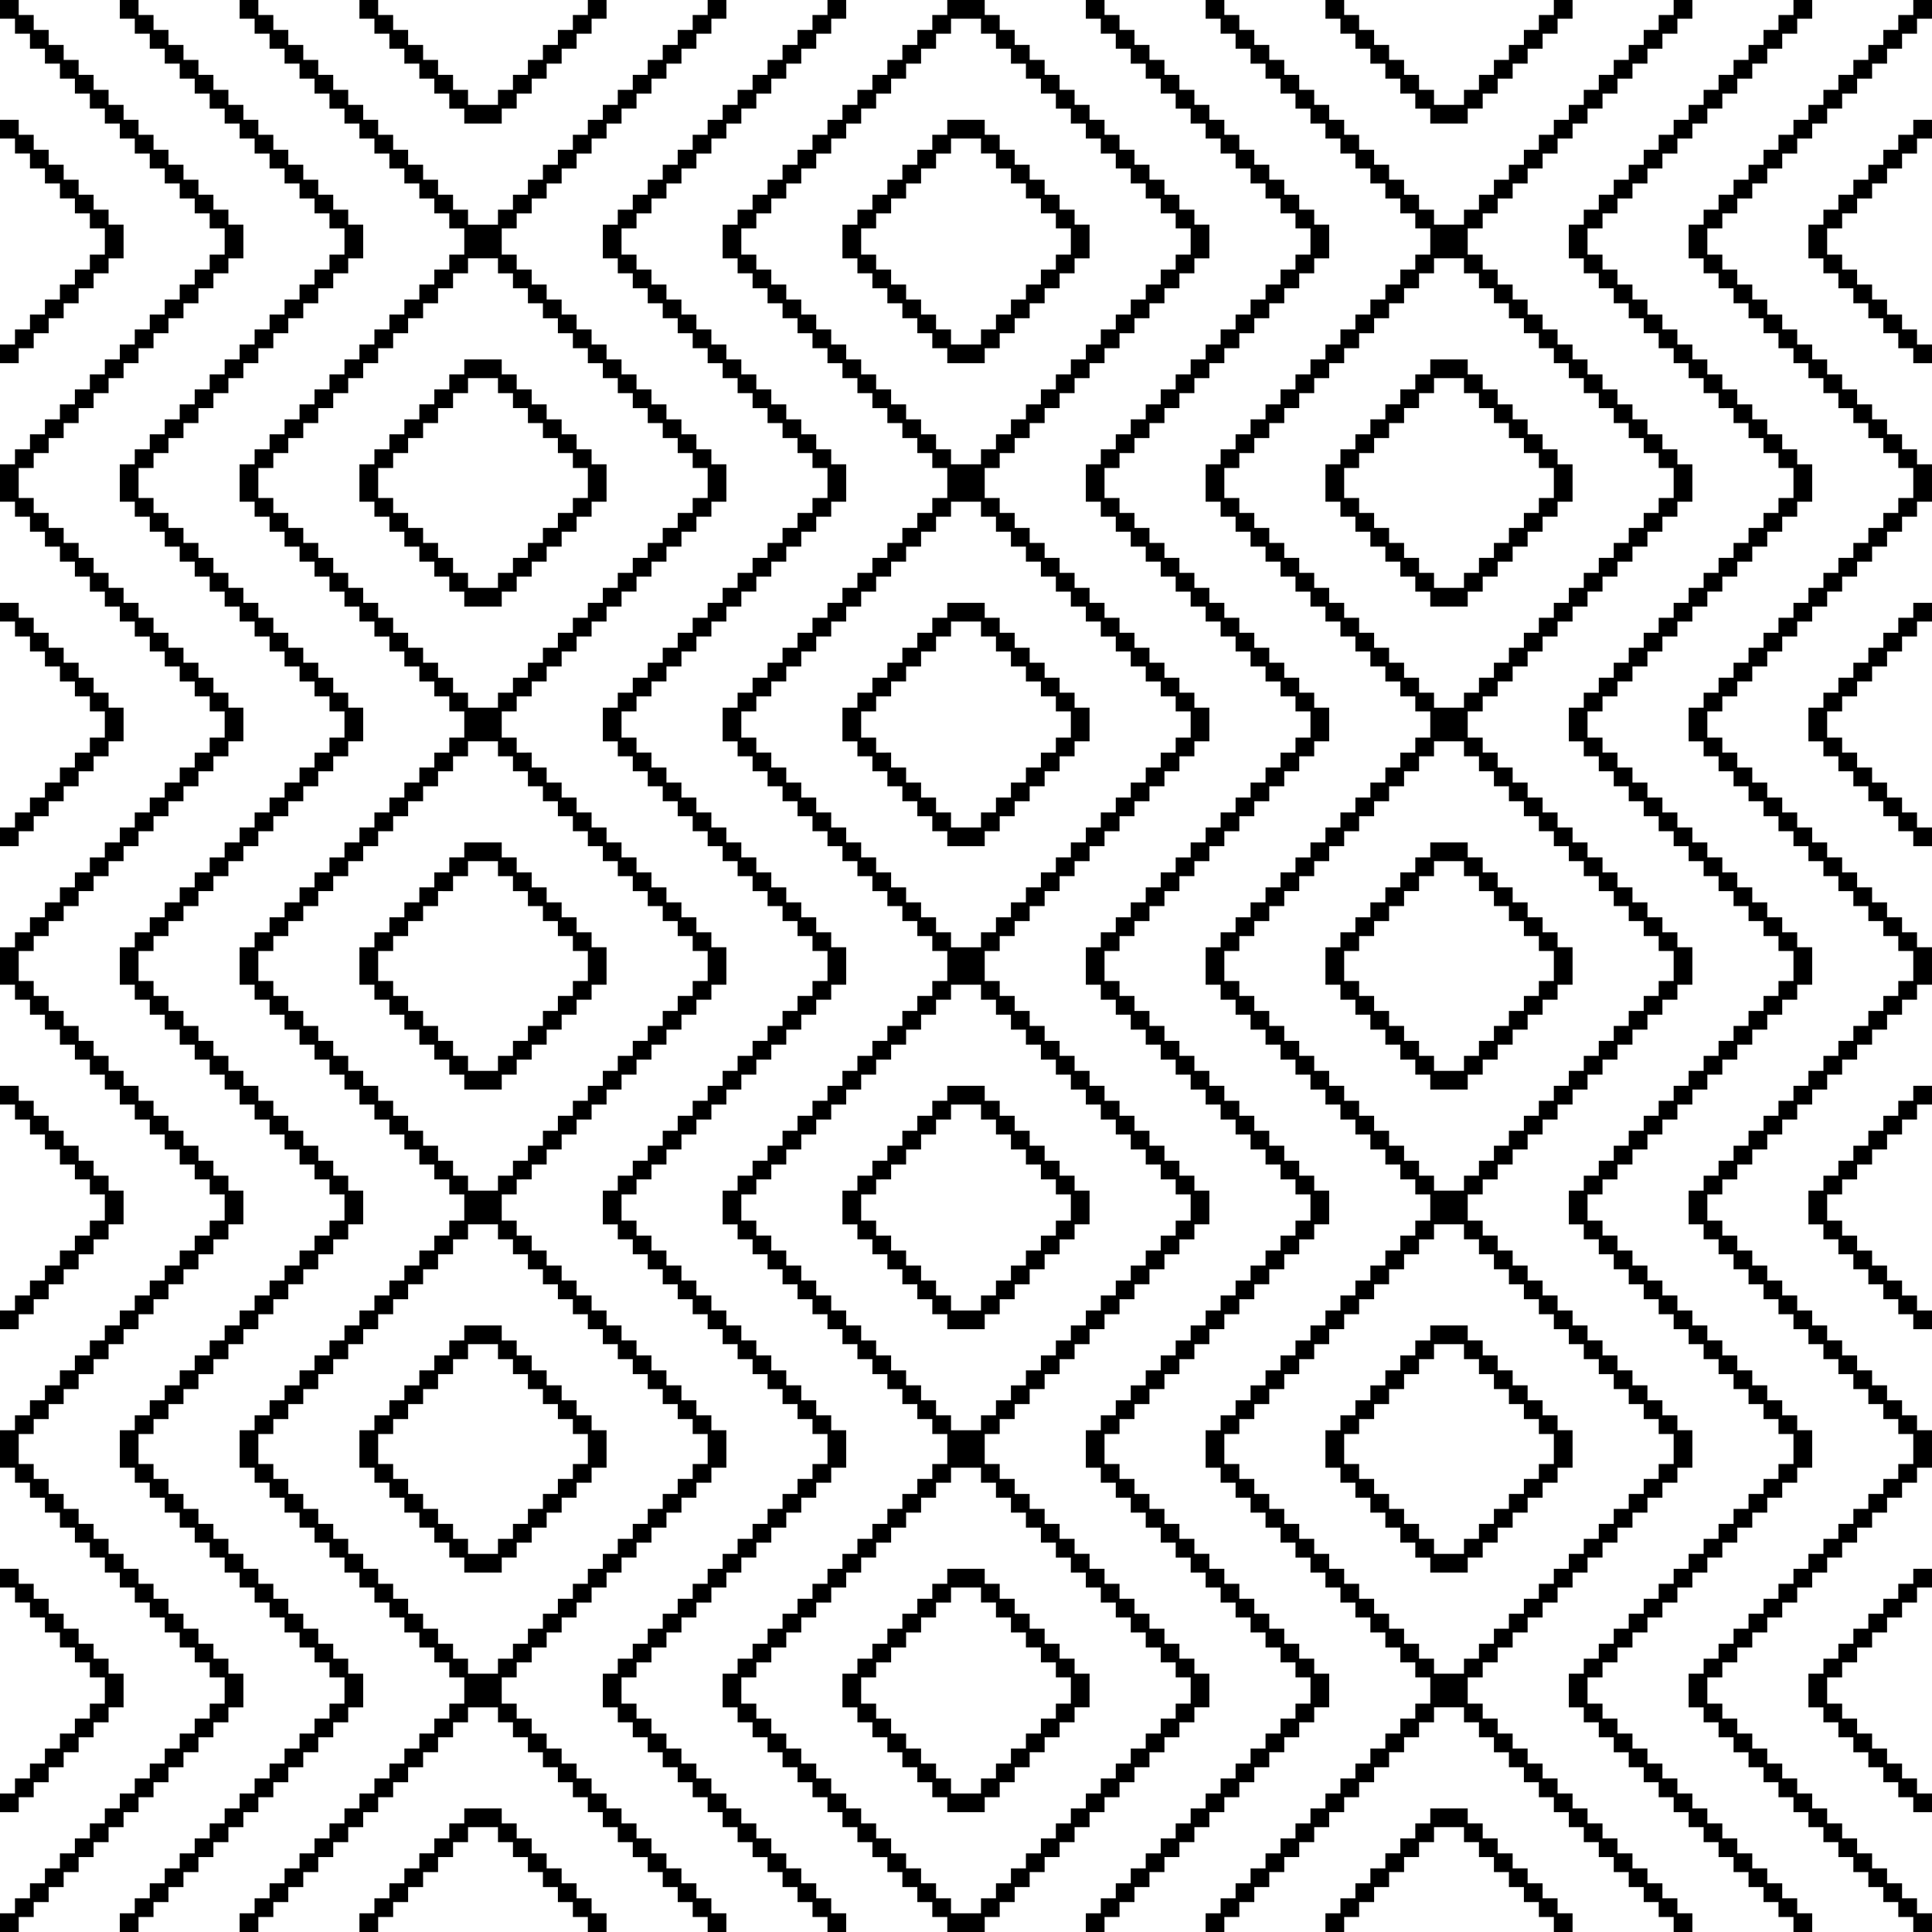 <svg xmlns="http://www.w3.org/2000/svg" viewBox="0 0 135.467 135.467" height="512" width="512"><path d="M0 0v1.313h1.05v1.05H2.101v1.05H3.15v1.05H4.201v1.05h1.05v1.05H6.3v1.05h1.05V8.664h1.05v1.05h1.05v1.05h1.05v1.05H11.552v1.05H12.6v1.05H13.652v1.05h1.05V16.015h1.05v1.838h-1.05v1.049h-1.05V19.953H12.6v1.049h-1.049V22.053H10.5v1.05h-1.05v1.05h-1.05v1.05h-1.05v1.05h-1.05v1.05H5.25v1.05H4.2V29.404H3.15v1.049H2.101V31.504H1.05v1.05H0v2.625h1.05v1.05H2.101V37.28H3.15v1.049H4.201V39.38h1.05v1.05H6.3v1.05h1.05v1.05h1.05v1.05h1.05v1.05h1.05v1.05H11.552V46.731H12.6v1.05H13.652v1.05h1.05v1.05h1.05v1.838h-1.05v1.05h-1.05v1.05H12.6v1.05h-1.049V55.92H10.5v1.05h-1.05v1.05h-1.05v1.05h-1.05v1.05h-1.05v1.05H5.25v1.05H4.2V63.271H3.15v1.049H2.101V65.371H1.05v1.05H0v2.625h1.05v1.05H2.101V71.147H3.15v1.049H4.201V73.247h1.05v1.05H6.3v1.05h1.05v1.05h1.05v1.05h1.05v1.05h1.05v1.05H11.552V80.598H12.6v1.049H13.652V82.698h1.05v1.05h1.05V85.585h-1.05V86.636h-1.05v1.05H12.6v1.05h-1.049v1.05H10.5v1.05h-1.05v1.05h-1.05v1.05h-1.05V93.987h-1.05v1.05H5.25v1.05H4.2v1.05H3.15v1.05H2.101v1.05H1.05v1.05H0v2.626h1.05v1.05H2.101v1.05H3.15v1.05H4.201v1.05h1.05v1.05H6.3v1.05h1.05V110.264h1.05v1.05h1.05v1.05h1.05v1.05H11.552v1.05H12.6v1.05H13.652v1.05h1.05V117.615h1.05v1.838h-1.05v1.049h-1.05V121.553H12.6v1.049h-1.049V123.653H10.5v1.05h-1.05v1.05h-1.05v1.05h-1.05v1.05h-1.05v1.05H5.25v1.05H4.2V131.004H3.15v1.049H2.101V133.104H1.05v1.05H0v1.313h1.313v-1.05h1.05v-1.05h1.05V132.316h1.05v-1.05h1.05v-1.05h1.05v-1.05h1.05v-1.05H8.664v-1.05h1.05v-1.05h1.05V124.965h1.05v-1.05h1.05v-1.05h1.05v-1.05h1.05v-1.05H16.015v-1.05h1.05v-2.363h-1.05v-1.05H14.964v-1.05h-1.05v-1.05h-1.05V113.15h-1.05v-1.049h-1.05V111.05h-1.05v-1.05h-1.05v-1.05H7.613v-1.05h-1.05V106.85h-1.05v-1.049h-1.05V104.75h-1.05v-1.05h-1.05v-1.05h-1.05v-2.1h1.05V99.5h1.05v-1.05h1.05V97.399h1.05V96.35h1.05V95.299h1.05v-1.05H8.664v-1.05h1.05v-1.05h1.05v-1.05h1.05v-1.05h1.05v-1.05h1.05V87.948h1.05V86.9H16.015V85.848h1.05v-2.363h-1.05v-1.05H14.964v-1.05h-1.05v-1.05h-1.05v-1.05h-1.05v-1.05h-1.05V77.184h-1.05v-1.05h-1.05v-1.05H7.613v-1.05h-1.05v-1.05h-1.05v-1.05h-1.05v-1.05h-1.05V69.833h-1.05v-1.05h-1.05v-2.1h1.05v-1.05h1.05v-1.05h1.05v-1.05h1.05v-1.05h1.05V61.432h1.05v-1.05H8.664v-1.05h1.05v-1.05h1.05v-1.05h1.05v-1.05h1.05v-1.05h1.05V54.081h1.05v-1.049H16.015V51.98h1.05V49.62h-1.05v-1.05H14.964v-1.05h-1.05V46.468h-1.05v-1.05h-1.05v-1.05h-1.05v-1.05h-1.05v-1.05h-1.05v-1.05H7.613v-1.05h-1.05V39.117h-1.05v-1.05h-1.05v-1.05h-1.05v-1.05h-1.05v-1.05h-1.05v-2.1h1.05v-1.05h1.05V30.716h1.05v-1.05h1.05v-1.05h1.05v-1.05h1.05v-1.05H8.664v-1.05h1.05v-1.05h1.05V23.365h1.05v-1.05h1.05v-1.05h1.05v-1.05h1.05v-1.05H16.015v-1.05h1.05v-2.363h-1.05v-1.05H14.964v-1.05h-1.05v-1.05h-1.05V11.55h-1.05v-1.049h-1.05V9.45h-1.05v-1.05h-1.05v-1.05H7.613v-1.05h-1.05V5.25h-1.05V4.201h-1.05V3.15h-1.05V2.1h-1.05V1.05h-1.05V0zm8.401 0v1.313h1.05v1.05h1.05v1.05H11.552v1.05H12.6v1.05H13.652v1.05h1.05v1.05h1.05V8.664h1.05v1.05H17.853v1.05h1.049v1.05H19.953v1.05h1.05v1.05h1.05v1.05h1.05V16.015h1.05v1.838h-1.05v1.049h-1.05V19.953h-1.05v1.049h-1.05V22.053H18.902v1.05h-1.049v1.05H16.802v1.05h-1.05v1.05h-1.05v1.05h-1.05v1.05H12.6V29.404h-1.049v1.049H10.5V31.504h-1.05v1.05h-1.05v2.625h1.05v1.05h1.05V37.28H11.552v1.049H12.6V39.38H13.652v1.05h1.05v1.05h1.05v1.05h1.05v1.05H17.853v1.05h1.049v1.05H19.953V46.731h1.05v1.05h1.05v1.05h1.05v1.05h1.05v1.838h-1.05v1.05h-1.05v1.05h-1.05v1.05h-1.05V55.92H18.902v1.05h-1.049v1.05H16.802v1.05h-1.05v1.05h-1.05v1.05h-1.05v1.05H12.6V63.271h-1.049v1.049H10.5V65.371h-1.05v1.05h-1.05v2.625h1.05v1.05h1.05V71.147H11.552v1.049H12.6V73.247H13.652v1.05h1.05v1.05h1.05v1.05h1.05v1.05H17.853v1.05h1.049v1.05H19.953V80.598h1.05v1.049h1.05V82.698h1.05v1.05h1.05V85.585h-1.05V86.636h-1.05v1.05h-1.05v1.05h-1.05v1.05H18.902v1.05h-1.049v1.05H16.802v1.05h-1.05V93.987h-1.05v1.05h-1.05v1.05H12.6v1.05h-1.049v1.05H10.5v1.05h-1.05v1.05h-1.05v2.626h1.05v1.05h1.05v1.05H11.552v1.05H12.6v1.05H13.652v1.05h1.05v1.05h1.05V110.264h1.05v1.05H17.853v1.05h1.049v1.05H19.953v1.05h1.05v1.05h1.05v1.05h1.05V117.615h1.05v1.838h-1.05v1.049h-1.05V121.553h-1.05v1.049h-1.05V123.653H18.902v1.05h-1.049v1.05H16.802v1.05h-1.05v1.05h-1.05v1.05h-1.05v1.05H12.6V131.004h-1.049v1.049H10.5V133.104h-1.05v1.05h-1.05v1.313h1.313v-1.05h1.05v-1.05h1.05V132.316h1.05v-1.05h1.05v-1.05h1.05v-1.05H16.015v-1.05h1.05v-1.05h1.05v-1.05h1.05V124.965h1.05v-1.05h1.05v-1.05h1.05v-1.05H23.366v-1.05h1.05v-1.05h1.05v-2.363h-1.05v-1.05h-1.05v-1.05H22.315v-1.05h-1.05V113.15h-1.05v-1.049h-1.05V111.05h-1.05v-1.05h-1.05v-1.05h-1.05v-1.05H14.964V106.85h-1.05v-1.049h-1.05V104.75h-1.05v-1.05h-1.05v-1.05h-1.05v-2.1h1.05V99.5h1.05v-1.05h1.05V97.399h1.05V96.35h1.05V95.299H16.015v-1.05h1.05v-1.05h1.05v-1.05h1.05v-1.05h1.05v-1.05h1.05v-1.05h1.05V87.948H23.366V86.9h1.05V85.848h1.05v-2.363h-1.05v-1.05h-1.05v-1.05H22.315v-1.05h-1.05v-1.05h-1.05v-1.05h-1.05V77.184h-1.05v-1.05h-1.05v-1.05h-1.05v-1.05H14.964v-1.05h-1.05v-1.05h-1.05v-1.05h-1.05V69.833h-1.05v-1.05h-1.05v-2.1h1.05v-1.05h1.05v-1.05h1.05v-1.05h1.05v-1.05h1.05V61.432H16.015v-1.05h1.05v-1.05h1.05v-1.05h1.05v-1.05h1.05v-1.05h1.05v-1.05h1.05V54.081H23.366v-1.049h1.05V51.98h1.05V49.62h-1.05v-1.05h-1.05v-1.05H22.315V46.468h-1.05v-1.05h-1.05v-1.05h-1.05v-1.05h-1.05v-1.05h-1.05v-1.05h-1.05v-1.05H14.964V39.117h-1.05v-1.05h-1.05v-1.05h-1.05v-1.05h-1.05v-1.05h-1.05v-2.1h1.05v-1.05h1.05V30.716h1.05v-1.05h1.05v-1.05h1.05v-1.05H16.015v-1.05h1.05v-1.05h1.05v-1.05h1.05V23.365h1.05v-1.05h1.05v-1.05h1.05v-1.05H23.366v-1.05h1.05v-1.05h1.05v-2.363h-1.05v-1.05h-1.05v-1.05H22.315v-1.05h-1.05V11.55h-1.05v-1.049h-1.05V9.45h-1.05v-1.05h-1.05v-1.05h-1.05v-1.05H14.964V5.25h-1.05V4.201h-1.05V3.15h-1.05V2.1h-1.05V1.05h-1.05V0zm8.401 0v1.313H17.853v1.05h1.049v1.05H19.953v1.05h1.05v1.05h1.05v1.05h1.05v1.05h1.05V8.664h1.05v1.05h1.05v1.05H27.304v1.05h1.049v1.05H29.404v1.05h1.05v1.05h1.05V16.015h1.05v1.838h-1.05v1.049h-1.05V19.953h-1.05v1.049H28.353V22.053h-1.049v1.05H26.253v1.05h-1.05v1.05h-1.05v1.05h-1.05v1.05h-1.05v1.05h-1.05V29.404h-1.05v1.049H18.902V31.504h-1.049v1.05H16.802v2.625H17.853v1.05h1.049V37.28H19.953v1.049h1.05V39.38h1.05v1.05h1.05v1.05h1.05v1.05h1.05v1.05h1.05v1.05H27.304v1.05h1.049V46.731H29.404v1.05h1.05v1.05h1.05v1.05h1.05v1.838h-1.05v1.05h-1.05v1.05h-1.05v1.05H28.353V55.92h-1.049v1.05H26.253v1.05h-1.05v1.05h-1.05v1.05h-1.05v1.05h-1.05v1.05h-1.05V63.271h-1.05v1.049H18.902V65.371h-1.049v1.05H16.802v2.625H17.853v1.05h1.049V71.147H19.953v1.049h1.05V73.247h1.05v1.05h1.05v1.05h1.05v1.05h1.05v1.05h1.05v1.05H27.304v1.05h1.049V80.598H29.404v1.049h1.05V82.698h1.05v1.05h1.05V85.585h-1.05V86.636h-1.05v1.05h-1.05v1.05H28.353v1.05h-1.049v1.05H26.253v1.05h-1.05v1.05h-1.05V93.987h-1.05v1.05h-1.05v1.05h-1.05v1.05h-1.05v1.05H18.902v1.05h-1.049v1.05H16.802v2.626H17.853v1.05h1.049v1.05H19.953v1.05h1.05v1.05h1.05v1.05h1.05v1.05h1.05V110.264h1.05v1.05h1.05v1.05H27.304v1.05h1.049v1.05H29.404v1.05h1.05v1.05h1.05V117.615h1.05v1.838h-1.05v1.049h-1.05V121.553h-1.05v1.049H28.353V123.653h-1.049v1.05H26.253v1.05h-1.05v1.05h-1.05v1.05h-1.05v1.05h-1.05v1.05h-1.05V131.004h-1.05v1.049H18.902V133.104h-1.049v1.05H16.802v1.313h1.313v-1.05h1.05v-1.05h1.05V132.316h1.05v-1.05h1.05v-1.05H23.366v-1.05h1.05v-1.05h1.05v-1.05h1.05v-1.05h1.05V124.965h1.05v-1.05h1.05v-1.05h1.05v-1.05H31.767v-1.05h1.05v-1.05h2.1v1.05h1.05v1.05h1.05v1.05h1.05v1.05H39.118v1.05h1.05V126.016h1.05v1.05h1.05v1.05h1.05v1.05h1.05v1.05h1.05v1.05h1.05v1.05H47.519V133.367h1.05v1.05h1.05v1.05h1.313v-1.313H49.88v-1.05h-1.05V132.053h-1.05v-1.049h-1.05V129.953H45.68v-1.05h-1.049v-1.05H43.58v-1.05h-1.05v-1.05h-1.05v-1.05h-1.05v-1.05h-1.05V122.602h-1.05v-1.049h-1.05V120.502H36.229v-1.05H35.18V117.615h1.049V116.564H37.28v-1.05h1.05v-1.05h1.05v-1.05h1.05v-1.05h1.05v-1.05h1.05v-1.05h1.05V109.213H44.631v-1.05h1.049v-1.05H46.731v-1.05h1.05v-1.05h1.05v-1.05h1.05v-1.05H50.932v-2.626H49.88v-1.05h-1.05v-1.05h-1.05v-1.05h-1.05v-1.05H45.68v-1.05h-1.049v-1.05H43.58V92.936h-1.05v-1.05h-1.05v-1.05h-1.05v-1.05h-1.05v-1.05h-1.05v-1.05h-1.05v-1.05H36.229V85.585H35.18v-1.838h1.049v-1.049H37.28V81.647h1.05v-1.049h1.05V79.547h1.05v-1.05h1.05v-1.05h1.05v-1.05h1.05v-1.05H44.631v-1.05h1.049v-1.05H46.731V72.196h1.05v-1.049h1.05V70.096h1.05v-1.05H50.932V66.42H49.88v-1.05h-1.05V64.32h-1.05v-1.049h-1.05V62.22H45.68v-1.05h-1.049v-1.05H43.58v-1.05h-1.05v-1.05h-1.05v-1.05h-1.05v-1.05h-1.05V54.869h-1.05v-1.05h-1.05v-1.05H36.229v-1.05H35.18V49.88h1.049v-1.05H37.28v-1.05h1.05v-1.05h1.05V45.68h1.05v-1.05h1.05v-1.05h1.05v-1.05h1.05v-1.05H44.631v-1.05h1.049v-1.05H46.731V38.329h1.05V37.28h1.05V36.229h1.05v-1.05H50.932v-2.625H49.88v-1.05h-1.05V30.453h-1.05v-1.049h-1.05V28.353H45.68v-1.05h-1.049v-1.05H43.58v-1.05h-1.05v-1.05h-1.05v-1.05h-1.05v-1.05h-1.05V21.002h-1.05v-1.049h-1.05V18.902H36.229v-1.05H35.18V16.015h1.049V14.964H37.28v-1.05h1.05v-1.05h1.05v-1.05h1.05v-1.05h1.05v-1.05h1.05v-1.05h1.05V7.613H44.631v-1.05h1.049v-1.05H46.731v-1.05h1.05v-1.05h1.05v-1.05h1.05v-1.05H50.932V0h-1.313v1.05h-1.05V2.1h-1.05v1.05H46.468V4.201h-1.05V5.25h-1.05V6.301h-1.05v1.05h-1.05v1.05h-1.05v1.05h-1.05V10.502h-1.05v1.049H38.067V12.602h-1.05v1.05h-1.05v1.05h-1.05v1.05h-2.1v-1.05h-1.05v-1.05H30.716v-1.05h-1.05V11.55h-1.05v-1.049h-1.05V9.45h-1.05v-1.05h-1.05v-1.05h-1.05v-1.05H23.365V5.25h-1.05V4.201h-1.05V3.15h-1.05V2.1h-1.05V1.05h-1.05V0zm8.401 0v1.313h1.05v1.05H27.304v1.05h1.049v1.05H29.404v1.05h1.05v1.05h1.05v1.05h1.05V8.664h2.626V7.613h1.049v-1.05H37.28v-1.05h1.05v-1.05h1.05v-1.05h1.05v-1.05h1.05v-1.05h1.05V0h-1.312v1.05h-1.05V2.1h-1.05v1.05H38.067V4.201h-1.05V5.25h-1.05V6.301h-1.05v1.05h-2.1v-1.05h-1.05V5.25H30.716V4.201h-1.05V3.15h-1.05V2.1h-1.05V1.05h-1.05V0zM58.02 0v1.05h-1.05V2.1h-1.05v1.05h-1.05V4.201H53.819V5.25h-1.05V6.301h-1.05v1.05h-1.05v1.05h-1.05v1.05h-1.05V10.502h-1.05v1.049H46.468V12.602h-1.05v1.05h-1.05v1.05h-1.05v1.05h-1.05v2.363h1.05v1.05h1.05v1.05h1.05v1.05h1.05v1.05H47.519v1.05h1.05V24.416h1.05v1.05h1.05v1.05h1.05v1.05h1.05v1.05h1.05v1.05H54.87v1.05h1.05V31.767h1.05v1.05h1.05v2.1h-1.05v1.05h-1.05v1.05h-1.05v1.05H53.819v1.05h-1.05V40.168h-1.05v1.05h-1.05v1.05h-1.05v1.05h-1.05v1.05h-1.05v1.05H46.468v1.05h-1.05V47.52h-1.05v1.05h-1.05v1.05h-1.05v2.362h1.05V53.032h1.05v1.049h1.05V55.132h1.05v1.05H47.519v1.05h1.05v1.05h1.05v1.05h1.05v1.05h1.05v1.05h1.05V62.483h1.05v1.05H54.87v1.05h1.05v1.05h1.05v1.05h1.05v2.1h-1.05v1.05h-1.05V70.884h-1.05v1.05H53.819v1.05h-1.05v1.05h-1.05v1.05h-1.05v1.05h-1.05v1.05h-1.05V78.235h-1.05v1.05H46.468v1.05h-1.05v1.05h-1.05v1.05h-1.05v1.05h-1.05v2.363h1.05V86.899h1.05v1.049h1.05V89h1.05v1.05H47.519v1.05h1.05v1.05h1.05v1.05h1.05v1.05h1.05v1.05h1.05V96.35h1.05v1.049H54.87V98.45h1.05v1.05h1.05v1.05h1.05v2.1h-1.05v1.05h-1.05v1.05h-1.05V105.801H53.819v1.049h-1.05V107.901h-1.05v1.05h-1.05v1.05h-1.05v1.05h-1.05V112.102h-1.05v1.049H46.468V114.202h-1.05v1.05h-1.05v1.05h-1.05v1.05h-1.05v2.363h1.05v1.05h1.05v1.05h1.05v1.05h1.05v1.05H47.519v1.05h1.05V126.016h1.05v1.05h1.05v1.05h1.05v1.05h1.05v1.05h1.05v1.05H54.87v1.05h1.05V133.367h1.05v1.05h1.05v1.05h1.312v-1.313h-1.05v-1.05h-1.05V132.053h-1.05v-1.049h-1.05V129.953h-1.05v-1.05h-1.05v-1.05H51.98v-1.05h-1.049v-1.05H49.88v-1.05h-1.05v-1.05h-1.05V122.602h-1.05v-1.049H45.68V120.502h-1.049v-1.05H43.58V117.615H44.631V116.564h1.049v-1.05H46.731v-1.05h1.05v-1.05h1.05v-1.05h1.05v-1.05H50.932v-1.05h1.049V109.213H53.032v-1.05h1.05v-1.05h1.05v-1.05h1.05v-1.05h1.05v-1.05h1.05v-1.05h1.05v-2.626h-1.05v-1.05h-1.05v-1.05h-1.05v-1.05h-1.05v-1.05h-1.05v-1.05h-1.05v-1.05H51.98V92.936h-1.049v-1.05H49.88v-1.05h-1.05v-1.05h-1.05v-1.05h-1.05v-1.05H45.68v-1.05h-1.049V85.585H43.58v-1.838H44.631v-1.049h1.049V81.647H46.731v-1.049h1.05V79.547h1.05v-1.05h1.05v-1.05H50.932v-1.05h1.049v-1.05H53.032v-1.05h1.05v-1.05h1.05V72.196h1.05v-1.049h1.05V70.096h1.05v-1.05h1.05V66.42h-1.05v-1.05h-1.05V64.32h-1.05v-1.049h-1.05V62.22h-1.05v-1.05h-1.05v-1.05H51.98v-1.05h-1.049v-1.05H49.88v-1.05h-1.05v-1.05h-1.05V54.869h-1.05v-1.05H45.68v-1.05h-1.049v-1.05H43.58V49.88H44.631v-1.05h1.049v-1.05H46.731v-1.05h1.05V45.68h1.05v-1.05h1.05v-1.05H50.932v-1.05h1.049v-1.05H53.032v-1.05h1.05v-1.05h1.05V38.329h1.05V37.28h1.05V36.229h1.05v-1.05h1.05v-2.625h-1.05v-1.05h-1.05V30.453h-1.05v-1.049h-1.05V28.353h-1.05v-1.05h-1.05v-1.05H51.98v-1.05h-1.049v-1.05H49.88v-1.05h-1.05v-1.05h-1.05V21.002h-1.05v-1.049H45.68V18.902h-1.049v-1.05H43.58V16.015H44.631V14.964h1.049v-1.05H46.731v-1.05h1.05v-1.05h1.05v-1.05h1.05v-1.05H50.932v-1.05h1.049V7.613H53.032v-1.05h1.05v-1.05h1.05v-1.05h1.05v-1.05h1.05v-1.05h1.05v-1.05h1.05V0zm8.4 0v1.05h-1.049V2.1h-1.05v1.05h-1.05V4.201H62.22V5.25h-1.05V6.301h-1.05v1.05h-1.05v1.05h-1.05v1.05h-1.05V10.502h-1.05v1.049h-1.05V12.602H53.819v1.05h-1.05v1.05h-1.05v1.05h-1.05v2.363h1.05v1.05h1.05v1.05h1.05v1.05H54.87v1.05h1.05v1.05h1.05V24.416h1.05v1.05h1.05v1.05h1.05v1.05h1.05v1.05h1.05v1.05H63.271v1.05h1.05V31.767h1.05v1.05h1.05v2.1h-1.05v1.05h-1.05v1.05h-1.05v1.05H62.22v1.05h-1.05V40.168h-1.05v1.05h-1.05v1.05h-1.05v1.05h-1.05v1.05h-1.05v1.05h-1.05v1.05H53.819V47.52h-1.05v1.05h-1.05v1.05h-1.05v2.362h1.05V53.032h1.05v1.049h1.05V55.132H54.87v1.05h1.05v1.05h1.05v1.05h1.05v1.05h1.05v1.05h1.05v1.05h1.05V62.483h1.05v1.05H63.271v1.05h1.05v1.05h1.05v1.05h1.05v2.1h-1.05v1.05h-1.05V70.884h-1.05v1.05H62.22v1.05h-1.05v1.05h-1.05v1.05h-1.05v1.05h-1.05v1.05h-1.05V78.235h-1.05v1.05h-1.05v1.05H53.819v1.05h-1.05v1.05h-1.05v1.05h-1.05v2.363h1.05V86.899h1.05v1.049h1.05V89H54.87v1.05h1.05v1.05h1.05v1.05h1.05v1.05h1.05v1.05h1.05v1.05h1.05V96.35h1.05v1.049H63.271V98.45h1.05v1.05h1.05v1.05h1.05v2.1h-1.05v1.05h-1.05v1.05h-1.05V105.801H62.22v1.049h-1.05V107.901h-1.05v1.05h-1.05v1.05h-1.05v1.05h-1.05V112.102h-1.05v1.049h-1.05V114.202H53.819v1.05h-1.05v1.05h-1.05v1.05h-1.05v2.363h1.05v1.05h1.05v1.05h1.05v1.05H54.87v1.05h1.05v1.05h1.05V126.016h1.05v1.05h1.05v1.05h1.05v1.05h1.05v1.05h1.05v1.05H63.271v1.05h1.05V133.367h1.05v1.05h1.05v1.05h2.625v-1.05h1.05v-1.05H71.147V132.316h1.05v-1.05h1.05v-1.05h1.05v-1.05h1.05v-1.05h1.05v-1.05h1.05v-1.05H78.498V124.965h1.049v-1.05H80.598v-1.05h1.05v-1.05h1.05v-1.05h1.05v-1.05h1.05v-2.363h-1.05v-1.05h-1.05v-1.05h-1.05v-1.05h-1.05V113.15H79.547v-1.049h-1.049V111.05H77.447v-1.05h-1.05v-1.05h-1.05v-1.05h-1.05V106.85h-1.05v-1.049h-1.05V104.75h-1.05v-1.05H70.096v-1.05h-1.05v-2.1h1.05V99.5H71.147v-1.05h1.05V97.399h1.05V96.35h1.05V95.299h1.05v-1.05h1.05v-1.05h1.05v-1.05H78.498v-1.05h1.049v-1.05H80.598v-1.05h1.05V87.948h1.05V86.9h1.05V85.848h1.05v-2.363h-1.05v-1.05h-1.05v-1.05h-1.05v-1.05h-1.05v-1.05H79.547v-1.05h-1.049V77.184H77.447v-1.05h-1.05v-1.05h-1.05v-1.05h-1.05v-1.05h-1.05v-1.05h-1.05v-1.05h-1.05V69.833H70.096v-1.05h-1.05v-2.1h1.05v-1.05H71.147v-1.05h1.05v-1.05h1.05v-1.05h1.05V61.432h1.05v-1.05h1.05v-1.05h1.05v-1.05H78.498v-1.05h1.049v-1.05H80.598v-1.05h1.05V54.081h1.05v-1.049h1.05V51.98h1.05V49.62h-1.05v-1.05h-1.05v-1.05h-1.05V46.468h-1.05v-1.05H79.547v-1.05h-1.049v-1.05H77.447v-1.05h-1.05v-1.05h-1.05v-1.05h-1.05V39.117h-1.05v-1.05h-1.05v-1.05h-1.05v-1.05H70.096v-1.05h-1.05v-2.1h1.05v-1.05H71.147V30.716h1.05v-1.05h1.05v-1.05h1.05v-1.05h1.05v-1.05h1.05v-1.05h1.05v-1.05H78.498V23.365h1.049v-1.05H80.598v-1.05h1.05v-1.05h1.05v-1.05h1.05v-1.05h1.05v-2.363h-1.05v-1.05h-1.05v-1.05h-1.05v-1.05h-1.05V11.55H79.547v-1.049h-1.049V9.45H77.447v-1.05h-1.05v-1.05h-1.05v-1.05h-1.05V5.25h-1.05V4.201h-1.05V3.15h-1.05V2.1H70.096V1.05h-1.05V0h-1.313zm9.715 0v1.313h1.049v1.05H78.235v1.05h1.05v1.05h1.05v1.05h1.05v1.05h1.05v1.05h1.05V8.664h1.05v1.05H85.586v1.05h1.05v1.05h1.05v1.05h1.05v1.05h1.05v1.05h1.05V16.015h1.05v1.838h-1.05v1.049h-1.05V19.953h-1.05v1.049h-1.05V22.053h-1.05v1.05h-1.05v1.05H84.535v1.05h-1.05v1.05h-1.05v1.05h-1.05v1.05h-1.05V29.404h-1.05v1.049h-1.05V31.504H77.184v1.05h-1.049v2.625h1.049v1.05H78.235V37.28h1.05v1.049h1.05V39.38h1.05v1.05h1.05v1.05h1.05v1.05h1.05v1.05H85.586v1.05h1.05v1.05h1.05V46.731h1.05v1.05h1.05v1.05h1.05v1.05h1.05v1.838h-1.05v1.05h-1.05v1.05h-1.05v1.05h-1.05V55.92h-1.05v1.05h-1.05v1.05H84.535v1.05h-1.05v1.05h-1.05v1.05h-1.05v1.05h-1.05V63.271h-1.05v1.049h-1.05V65.371H77.184v1.05h-1.049v2.625h1.049v1.05H78.235V71.147h1.05v1.049h1.05V73.247h1.05v1.05h1.05v1.05h1.05v1.05h1.05v1.05H85.586v1.05h1.05v1.05h1.05V80.598h1.05v1.049h1.05V82.698h1.05v1.05h1.05V85.585h-1.05V86.636h-1.05v1.05h-1.05v1.05h-1.05v1.05h-1.05v1.05h-1.05v1.05H84.535v1.05h-1.05V93.987h-1.05v1.05h-1.05v1.05h-1.05v1.05h-1.05v1.05h-1.05v1.05H77.184v1.05h-1.049v2.626h1.049v1.05H78.235v1.05h1.05v1.05h1.05v1.05h1.05v1.05h1.05v1.05h1.05V110.264h1.05v1.05H85.586v1.05h1.05v1.05h1.05v1.05h1.05v1.05h1.05v1.05h1.05V117.615h1.05v1.838h-1.05v1.049h-1.05V121.553h-1.05v1.049h-1.05V123.653h-1.05v1.05h-1.05v1.05H84.535v1.05h-1.05v1.05h-1.05v1.05h-1.05v1.05h-1.05V131.004h-1.05v1.049h-1.05V133.104H77.184v1.05h-1.049v1.313h1.312v-1.05H78.498v-1.05h1.049V132.316H80.598v-1.05h1.05v-1.05h1.05v-1.05h1.05v-1.05h1.05v-1.05h1.05v-1.05H86.899V124.965h1.05v-1.05h1.05v-1.05h1.05v-1.05h1.05v-1.05h1.05v-1.05h1.05v-2.363h-1.05v-1.05h-1.05v-1.05h-1.05v-1.05h-1.05V113.15h-1.05v-1.049h-1.05V111.05H85.848v-1.05h-1.05v-1.05h-1.05v-1.05h-1.05V106.85h-1.05v-1.049h-1.05V104.75H79.547v-1.05h-1.049v-1.05H77.447v-2.1H78.498V99.5h1.049v-1.05H80.598V97.399h1.05V96.35h1.05V95.299h1.05v-1.05h1.05v-1.05h1.05v-1.05H86.899v-1.05h1.05v-1.05h1.05v-1.05h1.05V87.948h1.05V86.9h1.05V85.848h1.05v-2.363h-1.05v-1.05h-1.05v-1.05h-1.05v-1.05h-1.05v-1.05h-1.05v-1.05h-1.05V77.184H85.848v-1.05h-1.05v-1.05h-1.05v-1.05h-1.05v-1.05h-1.05v-1.05h-1.05v-1.05H79.547V69.833h-1.049v-1.05H77.447v-2.1H78.498v-1.05h1.049v-1.05H80.598v-1.05h1.05v-1.05h1.05V61.432h1.05v-1.05h1.05v-1.05h1.05v-1.05H86.899v-1.05h1.05v-1.05h1.05v-1.05h1.05V54.081h1.05v-1.049h1.05V51.98h1.05V49.62h-1.05v-1.05h-1.05v-1.05h-1.05V46.468h-1.05v-1.05h-1.05v-1.05h-1.05v-1.05H85.848v-1.05h-1.05v-1.05h-1.05v-1.05h-1.05V39.117h-1.05v-1.05h-1.05v-1.05H79.547v-1.05h-1.049v-1.05H77.447v-2.1H78.498v-1.05h1.049V30.716H80.598v-1.05h1.05v-1.05h1.05v-1.05h1.05v-1.05h1.05v-1.05h1.05v-1.05H86.899V23.365h1.05v-1.05h1.05v-1.05h1.05v-1.05h1.05v-1.05h1.05v-1.05h1.05v-2.363h-1.05v-1.05h-1.05v-1.05h-1.05v-1.05h-1.05V11.55h-1.05v-1.049h-1.05V9.45H85.848v-1.05h-1.05v-1.05h-1.05v-1.05h-1.05V5.25h-1.05V4.201h-1.05V3.15H79.547V2.1h-1.049V1.05H77.447V0zm8.4 0v1.313H85.586v1.05h1.05v1.05h1.05v1.05h1.05v1.05h1.05v1.05h1.05v1.05h1.05V8.664h1.05v1.05H93.987v1.05h1.05v1.05h1.05v1.05h1.05v1.05h1.05v1.05h1.05V16.015h1.05v1.838h-1.05v1.049h-1.05V19.953h-1.05v1.049h-1.05V22.053h-1.05v1.05h-1.05v1.05H92.936v1.05h-1.05v1.05h-1.05v1.05h-1.05v1.05h-1.05V29.404h-1.05v1.049h-1.05V31.504h-1.05v1.05H84.535v2.625H85.586v1.05h1.05V37.28h1.05v1.049h1.05V39.38h1.05v1.05h1.05v1.05h1.05v1.05h1.05v1.05H93.987v1.05h1.05v1.05h1.05V46.731h1.05v1.05h1.05v1.05h1.05v1.05h1.05v1.838h-1.05v1.05h-1.05v1.05h-1.05v1.05h-1.05V55.92h-1.05v1.05h-1.05v1.05H92.936v1.05h-1.05v1.05h-1.05v1.05h-1.05v1.05h-1.05V63.271h-1.05v1.049h-1.05V65.371h-1.05v1.05H84.535v2.625H85.586v1.05h1.05V71.147h1.05v1.049h1.05V73.247h1.05v1.05h1.05v1.05h1.05v1.05h1.05v1.05H93.987v1.05h1.05v1.05h1.05V80.598h1.05v1.049h1.05V82.698h1.05v1.05h1.05V85.585h-1.05V86.636h-1.05v1.05h-1.05v1.05h-1.05v1.05h-1.05v1.05h-1.05v1.05H92.936v1.05h-1.05V93.987h-1.05v1.05h-1.05v1.05h-1.05v1.05h-1.05v1.05h-1.05v1.05h-1.05v1.05H84.535v2.626H85.586v1.05h1.05v1.05h1.05v1.05h1.05v1.05h1.05v1.05h1.05v1.05h1.05V110.264h1.05v1.05H93.987v1.05h1.05v1.05h1.05v1.05h1.05v1.05h1.05v1.05h1.05V117.615h1.05v1.838h-1.05v1.049h-1.05V121.553h-1.05v1.049h-1.05V123.653h-1.05v1.05h-1.05v1.05H92.936v1.05h-1.05v1.05h-1.05v1.05h-1.05v1.05h-1.05V131.004h-1.05v1.049h-1.05V133.104h-1.05v1.05H84.535v1.313h1.313v-1.05H86.899v-1.05h1.05V132.316h1.05v-1.05h1.05v-1.05h1.05v-1.05h1.05v-1.05h1.05v-1.05H94.25v-1.05h1.049V124.965H96.35v-1.05h1.05v-1.05h1.05v-1.05h1.05v-1.05h1.05v-1.05h2.1v1.05H103.701v1.05h1.049v1.05H105.801v1.05h1.05v1.05h1.05V126.016h1.05v1.05H110.002v1.05h1.049v1.05H112.102v1.05h1.05v1.05h1.05v1.05h1.05V133.367h1.05v1.05h1.05v1.05h1.313v-1.313h-1.05v-1.05H116.564V132.053h-1.05v-1.049h-1.05V129.953h-1.05v-1.05h-1.05v-1.05h-1.05v-1.05h-1.05v-1.05H109.213v-1.05h-1.05v-1.05h-1.05V122.602h-1.05v-1.049h-1.05V120.502h-1.05v-1.05h-1.05V117.615h1.05V116.564h1.05v-1.05h1.05v-1.05h1.05v-1.05h1.05v-1.05h1.05v-1.05H110.264v-1.05h1.05V109.213h1.05v-1.05h1.05v-1.05h1.05v-1.05h1.05v-1.05h1.05v-1.05H117.615v-1.05h1.05v-2.626h-1.05v-1.05H116.564v-1.05h-1.05v-1.05h-1.05v-1.05h-1.05v-1.05h-1.05v-1.05h-1.05V92.936h-1.05v-1.05H109.213v-1.05h-1.05v-1.05h-1.05v-1.05h-1.05v-1.05h-1.05v-1.05h-1.05V85.585h-1.05v-1.838h1.05v-1.049h1.05V81.647h1.05v-1.049h1.05V79.547h1.05v-1.05h1.05v-1.05H110.264v-1.05h1.05v-1.05h1.05v-1.05h1.05v-1.05h1.05V72.196h1.05v-1.049h1.05V70.096H117.615v-1.05h1.05V66.42h-1.05v-1.05H116.564V64.32h-1.05v-1.049h-1.05V62.22h-1.05v-1.05h-1.05v-1.05h-1.05v-1.05h-1.05v-1.05H109.213v-1.05h-1.05v-1.05h-1.05V54.869h-1.05v-1.05h-1.05v-1.05h-1.05v-1.05h-1.05V49.88h1.05v-1.05h1.05v-1.05h1.05v-1.05h1.05V45.68h1.05v-1.05h1.05v-1.05H110.264v-1.05h1.05v-1.05h1.05v-1.05h1.05v-1.05h1.05V38.329h1.05V37.28h1.05V36.229H117.615v-1.05h1.05v-2.625h-1.05v-1.05H116.564V30.453h-1.05v-1.049h-1.05V28.353h-1.05v-1.05h-1.05v-1.05h-1.05v-1.05h-1.05v-1.05H109.213v-1.05h-1.05v-1.05h-1.05V21.002h-1.05v-1.049h-1.05V18.902h-1.05v-1.05h-1.05V16.015h1.05V14.964h1.05v-1.05h1.05v-1.05h1.05v-1.05h1.05v-1.05h1.05v-1.05H110.264v-1.05h1.05V7.613h1.05v-1.05h1.05v-1.05h1.05v-1.05h1.05v-1.05h1.05v-1.05H117.615v-1.05h1.05V0h-1.313v1.05h-1.05V2.1h-1.05v1.05h-1.05V4.201h-1.05V5.25h-1.05V6.301H111.05v1.05h-1.049v1.05H108.95v1.05h-1.05V10.502h-1.05v1.049h-1.05V12.602H104.75v1.05h-1.049v1.05H102.65v1.05h-2.1v-1.05H99.5v-1.05h-1.05v-1.05H97.4V11.55h-1.05v-1.049H95.299V9.45H94.25v-1.05H93.199v-1.05h-1.05v-1.05h-1.05V5.25h-1.05V4.201h-1.05V3.15h-1.05V2.1h-1.05V1.05H85.848V0zm8.401 0v1.313H93.987v1.05h1.05v1.05h1.05v1.05h1.05v1.05h1.05v1.05h1.05v1.05h1.05V8.664h2.626V7.613h1.05v-1.05h1.05v-1.05h1.05v-1.05h1.05v-1.05h1.05v-1.05h1.05v-1.05H110.264V0h-1.313v1.05h-1.05V2.1h-1.05v1.05h-1.05V4.201H104.75V5.25h-1.049V6.301H102.65v1.05h-2.1v-1.05H99.5V5.25h-1.05V4.201H97.4V3.15h-1.05V2.1H95.299V1.05H94.25V0zm32.817 0v1.05h-1.05V2.1h-1.05v1.05h-1.05V4.201h-1.05V5.25H120.502V6.301h-1.049v1.05H118.402v1.05h-1.05v1.05h-1.05V10.502h-1.05v1.049h-1.05V12.602h-1.05v1.05h-1.05v1.05H111.05v1.05h-1.049v2.363h1.049v1.05H112.102v1.05h1.05v1.05h1.05v1.05h1.05v1.05h1.05V24.416h1.05v1.05h1.05v1.05H119.453v1.05h1.049v1.05H121.553v1.05h1.05v1.05h1.05V31.767h1.05v1.05h1.05v2.1h-1.05v1.05h-1.05v1.05h-1.05v1.05h-1.05v1.05H120.502V40.168h-1.049v1.05H118.402v1.05h-1.05v1.05h-1.05v1.05h-1.05v1.05h-1.05v1.05h-1.05V47.52h-1.05v1.05H111.05v1.05h-1.049v2.362h1.049V53.032H112.102v1.049h1.05V55.132h1.05v1.05h1.05v1.05h1.05v1.05h1.05v1.05h1.05v1.05H119.453v1.05h1.049V62.483H121.553v1.05h1.05v1.05h1.05v1.05h1.05v1.05h1.05v2.1h-1.05v1.05h-1.05V70.884h-1.05v1.05h-1.05v1.05H120.502v1.05h-1.049v1.05H118.402v1.05h-1.05v1.05h-1.05V78.235h-1.05v1.05h-1.05v1.05h-1.05v1.05h-1.05v1.05H111.05v1.05h-1.049v2.363h1.049V86.899H112.102v1.049h1.05V89h1.05v1.05h1.05v1.05h1.05v1.05h1.05v1.05h1.05v1.05H119.453v1.05h1.049V96.35H121.553v1.049h1.05V98.45h1.05v1.05h1.05v1.05h1.05v2.1h-1.05v1.05h-1.05v1.05h-1.05V105.801h-1.05v1.049H120.502V107.901h-1.049v1.05H118.402v1.05h-1.05v1.05h-1.05V112.102h-1.05v1.049h-1.05V114.202h-1.05v1.05h-1.05v1.05H111.05v1.05h-1.049v2.363h1.049v1.05H112.102v1.05h1.05v1.05h1.05v1.05h1.05v1.05h1.05V126.016h1.05v1.05h1.05v1.05H119.453v1.05h1.049v1.05H121.553v1.05h1.05v1.05h1.05V133.367h1.05v1.05h1.05v1.05h1.313v-1.313h-1.05v-1.05H124.965V132.053h-1.05v-1.049h-1.05V129.953h-1.05v-1.05h-1.05v-1.05h-1.05v-1.05h-1.05v-1.05h-1.05v-1.05H116.564v-1.05h-1.05V122.602h-1.05v-1.049h-1.05V120.502h-1.05v-1.05h-1.05V117.615h1.05V116.564h1.05v-1.05h1.05v-1.05h1.05v-1.05h1.05v-1.05H117.615v-1.05h1.05v-1.05h1.05V109.213h1.05v-1.05h1.05v-1.05h1.05v-1.05h1.05v-1.05h1.05v-1.05H126.016v-1.05h1.05v-2.626h-1.05v-1.05H124.965v-1.05h-1.05v-1.05h-1.05v-1.05h-1.05v-1.05h-1.05v-1.05h-1.05V92.936h-1.05v-1.05h-1.05v-1.05H116.564v-1.05h-1.05v-1.05h-1.05v-1.05h-1.05v-1.05h-1.05V85.585h-1.05v-1.838h1.05v-1.049h1.05V81.647h1.05v-1.049h1.05V79.547h1.05v-1.05H117.615v-1.05h1.05v-1.05h1.05v-1.05h1.05v-1.05h1.05v-1.05h1.05V72.196h1.05v-1.049h1.05V70.096H126.016v-1.05h1.05V66.42h-1.05v-1.05H124.965V64.32h-1.05v-1.049h-1.05V62.22h-1.05v-1.05h-1.05v-1.05h-1.05v-1.05h-1.05v-1.05h-1.05v-1.05H116.564v-1.05h-1.05V54.869h-1.05v-1.05h-1.05v-1.05h-1.05v-1.05h-1.05V49.88h1.05v-1.05h1.05v-1.05h1.05v-1.05h1.05V45.68h1.05v-1.05H117.615v-1.05h1.05v-1.05h1.05v-1.05h1.05v-1.05h1.05v-1.05h1.05V38.329h1.05V37.28h1.05V36.229H126.016v-1.05h1.05v-2.625h-1.05v-1.05H124.965V30.453h-1.05v-1.049h-1.05V28.353h-1.05v-1.05h-1.05v-1.05h-1.05v-1.05h-1.05v-1.05h-1.05v-1.05H116.564v-1.05h-1.05V21.002h-1.05v-1.049h-1.05V18.902h-1.05v-1.05h-1.05V16.015h1.05V14.964h1.05v-1.05h1.05v-1.05h1.05v-1.05h1.05v-1.05H117.615v-1.05h1.05v-1.05h1.05V7.613h1.05v-1.05h1.05v-1.05h1.05v-1.05h1.05v-1.05h1.05v-1.05H126.016v-1.05h1.05V0zm8.401 0v1.05h-1.05V2.1h-1.05v1.05h-1.05V4.201H129.953V5.25h-1.049V6.301H127.853v1.05h-1.05v1.05h-1.05v1.05h-1.05V10.502h-1.05v1.049h-1.05V12.602h-1.05v1.05H120.502v1.05h-1.049v1.05H118.402v2.363H119.453v1.05h1.049v1.05H121.553v1.05h1.05v1.05h1.05v1.05h1.05V24.416h1.05v1.05h1.05v1.05h1.05v1.05H128.904v1.05h1.049v1.05H131.004v1.05h1.05V31.767h1.05v1.05h1.05v2.1h-1.05v1.05h-1.05v1.05h-1.05v1.05H129.953v1.05h-1.049V40.168H127.853v1.05h-1.05v1.05h-1.05v1.05h-1.05v1.05h-1.05v1.05h-1.05v1.05h-1.05V47.52H120.502v1.05h-1.049v1.05H118.402v2.362H119.453V53.032h1.049v1.049H121.553V55.132h1.05v1.05h1.05v1.05h1.05v1.05h1.05v1.05h1.05v1.05h1.05v1.05H128.904V62.483h1.049v1.05H131.004v1.05h1.05v1.05h1.05v1.05h1.05v2.1h-1.05v1.05h-1.05V70.884h-1.05v1.05H129.953v1.05h-1.049v1.05H127.853v1.05h-1.05v1.05h-1.05v1.05h-1.05V78.235h-1.05v1.05h-1.05v1.05h-1.05v1.05H120.502v1.05h-1.049v1.05H118.402v2.363H119.453V86.899h1.049v1.049H121.553V89h1.05v1.05h1.05v1.05h1.05v1.05h1.05v1.05h1.05v1.05h1.05v1.05H128.904V96.35h1.049v1.049H131.004V98.45h1.05v1.05h1.05v1.05h1.05v2.1h-1.05v1.05h-1.05v1.05h-1.05V105.801H129.953v1.049h-1.049V107.901H127.853v1.05h-1.05v1.05h-1.05v1.05h-1.05V112.102h-1.05v1.049h-1.05V114.202h-1.05v1.05H120.502v1.05h-1.049v1.05H118.402v2.363H119.453v1.05h1.049v1.05H121.553v1.05h1.05v1.05h1.05v1.05h1.05V126.016h1.05v1.05h1.05v1.05h1.05v1.05H128.904v1.05h1.049v1.05H131.004v1.05h1.05V133.367h1.05v1.05h1.05v1.05h1.313v-1.313h-1.05v-1.05h-1.05V132.053H132.316v-1.049h-1.05V129.953h-1.05v-1.05h-1.05v-1.05h-1.05v-1.05h-1.05v-1.05h-1.05v-1.05h-1.05v-1.05H123.915V122.602h-1.05v-1.049h-1.05V120.502h-1.05v-1.05h-1.05V117.615h1.05V116.564h1.05v-1.05h1.05v-1.05h1.05v-1.05H124.966v-1.05h1.05v-1.05h1.05v-1.05h1.05V109.213h1.05v-1.05h1.05v-1.05h1.05v-1.05h1.05v-1.05H133.367v-1.05h1.05v-1.05h1.05v-2.626h-1.05v-1.05h-1.05v-1.05H132.316v-1.05h-1.05v-1.05h-1.05v-1.05h-1.05v-1.05h-1.05V92.936h-1.05v-1.05h-1.05v-1.05h-1.05v-1.05H123.915v-1.05h-1.05v-1.05h-1.05v-1.05h-1.05V85.585h-1.05v-1.838h1.05v-1.049h1.05V81.647h1.05v-1.049h1.05V79.547H124.966v-1.05h1.05v-1.05h1.05v-1.05h1.05v-1.05h1.05v-1.05h1.05v-1.05h1.05V72.196h1.05v-1.049H133.367V70.096h1.05v-1.05h1.05V66.42h-1.05v-1.05h-1.05V64.32H132.316v-1.049h-1.05V62.22h-1.05v-1.05h-1.05v-1.05h-1.05v-1.05h-1.05v-1.05h-1.05v-1.05h-1.05v-1.05H123.915V54.869h-1.05v-1.05h-1.05v-1.05h-1.05v-1.05h-1.05V49.88h1.05v-1.05h1.05v-1.05h1.05v-1.05h1.05V45.68H124.966v-1.05h1.05v-1.05h1.05v-1.05h1.05v-1.05h1.05v-1.05h1.05v-1.05h1.05V38.329h1.05V37.28H133.367V36.229h1.05v-1.05h1.05v-2.625h-1.05v-1.05h-1.05V30.453H132.316v-1.049h-1.05V28.353h-1.05v-1.05h-1.05v-1.05h-1.05v-1.05h-1.05v-1.05h-1.05v-1.05h-1.05v-1.05H123.915V21.002h-1.05v-1.049h-1.05V18.902h-1.05v-1.05h-1.05V16.015h1.05V14.964h1.05v-1.05h1.05v-1.05h1.05v-1.05H124.966v-1.05h1.05v-1.05h1.05v-1.05h1.05V7.613h1.05v-1.05h1.05v-1.05h1.05v-1.05h1.05v-1.05H133.367v-1.05h1.05v-1.05h1.05V0zm-67.47 1.313h2.1v1.05h1.05v1.05h1.05v1.05h1.05v1.05h1.05v1.05h1.05v1.05h1.05V8.664H76.135v1.05h1.049v1.05H78.235v1.05h1.05v1.05h1.05v1.05h1.05v1.05h1.05V16.015h1.05v1.838h-1.05v1.049h-1.05V19.953h-1.05v1.049h-1.05V22.053h-1.05v1.05H77.184v1.05h-1.049v1.05H75.084v1.05h-1.05v1.05h-1.05v1.05h-1.05V29.404h-1.05v1.049h-1.05V31.504H68.783v1.05h-2.1v-1.05h-1.05V30.453h-1.05v-1.049h-1.05V28.353h-1.05v-1.05H61.432v-1.05h-1.049v-1.05H59.332v-1.05h-1.05v-1.05h-1.05v-1.05h-1.05V21.002h-1.05v-1.049h-1.05V18.902h-1.05v-1.05H51.98V16.015H53.032V14.964h1.05v-1.05h1.05v-1.05h1.05v-1.05h1.05v-1.05h1.05v-1.05h1.05v-1.05H60.383V7.613h1.049v-1.05H62.483v-1.05h1.05v-1.05h1.05v-1.05h1.05v-1.05h1.05v-.525zM0 8.4v1.313h1.05v1.05H2.101v1.05H3.15v1.05H4.201v1.05h1.05v1.05H6.3V16.015h1.05v1.838h-1.05v1.049H5.25V19.953H4.2v1.049H3.15V22.053H2.101v1.05H1.05v1.05H0v1.313h1.313v-1.05h1.05V23.365h1.05v-1.05h1.05v-1.05h1.05v-1.05h1.05v-1.05h1.05v-1.05H8.664v-2.363H7.613v-1.05h-1.05v-1.05h-1.05v-1.05h-1.05V11.55h-1.05v-1.049h-1.05V9.45h-1.05v-1.05zm66.42 0v1.05h-1.049V10.502h-1.05v1.049h-1.05V12.602H62.22v1.05h-1.05v1.05h-1.05v1.05h-1.05v2.363h1.05v1.05h1.05v1.05h1.05v1.05H63.271v1.05h1.05v1.05h1.05V24.416h1.05v1.05h2.625v-1.05h1.05V23.365H71.147v-1.05h1.05v-1.05h1.05v-1.05h1.05v-1.05h1.05v-1.05h1.05v-2.363h-1.05v-1.05h-1.05v-1.05h-1.05v-1.05h-1.05V11.55h-1.05v-1.049H70.096V9.45h-1.05v-1.05h-1.313zm67.734 0v1.05h-1.05V10.502h-1.05v1.049h-1.05V12.602H129.953v1.05h-1.049v1.05H127.853v1.05h-1.05v2.363h1.05v1.05H128.904v1.05h1.049v1.05H131.004v1.05h1.05v1.05h1.05V24.416h1.05v1.05h1.313v-1.313h-1.05v-1.05h-1.05v-1.05H132.316V21.002h-1.05v-1.049h-1.05V18.902h-1.05v-1.05h-1.05V16.015h1.05V14.964h1.05v-1.05h1.05v-1.05h1.05v-1.05H133.367v-1.05h1.05v-1.05h1.05V8.4zm-67.47 1.313h2.1v1.05h1.05v1.05h1.05v1.05h1.05v1.05h1.05v1.05h1.05V16.015h1.05v1.838h-1.05v1.049h-1.05V19.953h-1.05v1.049h-1.05V22.053h-1.05v1.05H68.783v1.05h-2.1v-1.05h-1.05v-1.05h-1.05V21.002h-1.05v-1.049h-1.05V18.902H61.432v-1.05h-1.049V16.015h1.049V14.964H62.483v-1.05h1.05v-1.05h1.05v-1.05h1.05v-1.05h1.05v-.525zm-33.867 8.4h2.1V19.166h1.05v1.05h1.05v1.05h1.05v1.05H39.118v1.05h1.05V24.416h1.05v1.05h1.05v1.05h1.05v1.05h1.05v1.05h1.05v1.05h1.05v1.05H47.519V31.767h1.05v1.05h1.05v2.1h-1.05v1.05h-1.05v1.05H46.468v1.05h-1.05v1.05h-1.05V40.168h-1.05v1.05h-1.05v1.05h-1.05v1.05h-1.05v1.05h-1.05v1.05H38.067v1.05h-1.05V47.52h-1.05v1.05h-1.05v1.05h-2.1v-1.05h-1.05v-1.05H30.716V46.468h-1.05v-1.05h-1.05v-1.05h-1.05v-1.05h-1.05v-1.05h-1.05v-1.05h-1.05v-1.05h-1.05V39.117H22.315v-1.05h-1.05v-1.05h-1.05v-1.05h-1.05v-1.05h-1.05v-2.1h1.05v-1.05h1.05V30.716h1.05v-1.05h1.05v-1.05h1.05v-1.05H24.416v-1.05h1.05v-1.05h1.05v-1.05h1.05V23.365h1.05v-1.05h1.05v-1.05h1.05v-1.05H31.767v-1.05h1.05v-.525zm67.733 0h2.1V19.166H103.701v1.05h1.049v1.05H105.801v1.05h1.05v1.05h1.05V24.416h1.05v1.05H110.002v1.05h1.049v1.05H112.102v1.05h1.05v1.05h1.05v1.05h1.05V31.767h1.05v1.05h1.05v2.1h-1.05v1.05h-1.05v1.05h-1.05v1.05h-1.05v1.05h-1.05V40.168H111.05v1.05h-1.049v1.05H108.95v1.05h-1.05v1.05h-1.05v1.05h-1.05v1.05H104.75V47.52h-1.049v1.05H102.65v1.05h-2.1v-1.05H99.5v-1.05h-1.05V46.468H97.4v-1.05h-1.05v-1.05H95.299v-1.05H94.25v-1.05H93.199v-1.05h-1.05v-1.05h-1.05V39.117h-1.05v-1.05h-1.05v-1.05h-1.05v-1.05h-1.05v-1.05H85.848v-2.1H86.899v-1.05h1.05V30.716h1.05v-1.05h1.05v-1.05h1.05v-1.05h1.05v-1.05h1.05v-1.05H94.25v-1.05h1.049V23.365H96.35v-1.05h1.05v-1.05h1.05v-1.05h1.05v-1.05h1.05v-.525zm-67.996 7.09v1.049h-1.05v1.05h-1.05v1.05h-1.05V29.404H28.353v1.049h-1.049V31.504H26.253v1.05h-1.05v2.625h1.05v1.05H27.304V37.28h1.049v1.049H29.404V39.38h1.05v1.05h1.05v1.05h1.05v1.05h2.626v-1.05h1.049v-1.05H37.28v-1.05h1.05V38.329h1.05V37.28h1.05V36.229h1.05v-1.05h1.05v-2.625h-1.05v-1.05h-1.05V30.453h-1.05v-1.049h-1.05V28.353h-1.05v-1.05H36.229v-1.05H35.18v-1.05h-1.313zm67.733 0v1.049h-1.05v1.05h-1.05v1.05h-1.05V29.404h-1.05v1.049h-1.05V31.504h-1.05v1.05H92.936v2.625H93.987v1.05h1.05V37.28h1.05v1.049h1.05V39.38h1.05v1.05h1.05v1.05h1.05v1.05h2.626v-1.05h1.05v-1.05h1.05v-1.05h1.05V38.329h1.05V37.28h1.05V36.229h1.05v-1.05H110.264v-2.625H109.213v-1.05h-1.05V30.453h-1.05v-1.049h-1.05V28.353h-1.05v-1.05h-1.05v-1.05h-1.05v-1.05H101.6zm-67.47 1.312h2.1v1.05h1.05v1.05h1.05v1.05h1.05v1.05H39.118V31.767h1.05v1.05h1.05v2.1h-1.05v1.05h-1.05v1.05H38.067v1.05h-1.05v1.05h-1.05V40.168h-1.05v1.05h-2.1v-1.05h-1.05V39.117H30.716v-1.05h-1.05v-1.05h-1.05v-1.05h-1.05v-1.05h-1.05v-2.1h1.05v-1.05h1.05V30.716h1.05v-1.05h1.05v-1.05H31.767v-1.05h1.05v-.525zm67.733 0h2.1v1.05H103.701v1.05h1.049v1.05H105.801v1.05h1.05V31.767h1.05v1.05h1.05v2.1h-1.05v1.05h-1.05v1.05h-1.05v1.05H104.75v1.05h-1.049V40.168H102.65v1.05h-2.1v-1.05H99.5V39.117h-1.05v-1.05H97.4v-1.05h-1.05v-1.05H95.299v-1.05H94.25v-2.1h1.049v-1.05H96.35V30.716h1.05v-1.05h1.05v-1.05h1.05v-1.05h1.05v-.525zm-33.867 8.663h2.1v1.05H69.834V37.28h1.05v1.049h1.05V39.38h1.05v1.05h1.05v1.05h1.05v1.05H76.135v1.05h1.049v1.05H78.235v1.05h1.05V46.731h1.05v1.05h1.05v1.05h1.05v1.05h1.05v1.838h-1.05v1.05h-1.05v1.05h-1.05v1.05h-1.05V55.92h-1.05v1.05H77.184v1.05h-1.049v1.05H75.084v1.05h-1.05v1.05h-1.05v1.05h-1.05V63.271h-1.05v1.049h-1.05V65.371H68.783v1.05h-2.1v-1.05h-1.05V64.32h-1.05v-1.049h-1.05V62.22h-1.05v-1.05H61.432v-1.05h-1.049v-1.05H59.332v-1.05h-1.05v-1.05h-1.05v-1.05h-1.05V54.869h-1.05v-1.05h-1.05v-1.05h-1.05v-1.05H51.98V49.88H53.032v-1.05h1.05v-1.05h1.05v-1.05h1.05V45.68h1.05v-1.05h1.05v-1.05h1.05v-1.05H60.383v-1.05h1.049v-1.05H62.483v-1.05h1.05V38.329h1.05V37.28h1.05V36.229h1.05v-.525zM0 42.268v1.312h1.05v1.05H2.101v1.05H3.15V46.731H4.201v1.05h1.05v1.05H6.3v1.05h1.05v1.838h-1.05v1.05H5.25v1.05H4.2v1.05H3.15V55.92H2.101v1.05H1.05v1.05H0v1.312h1.313v-1.05h1.05v-1.05h1.05v-1.05h1.05v-1.05h1.05V54.081h1.05v-1.049h1.05V51.98H8.664V49.62H7.613v-1.05h-1.05v-1.05h-1.05V46.468h-1.05v-1.05h-1.05v-1.05h-1.05v-1.05h-1.05v-1.05zm66.42 0v1.05h-1.049v1.05h-1.05v1.05h-1.05v1.05H62.22V47.52h-1.05v1.05h-1.05v1.05h-1.05v2.362h1.05V53.032h1.05v1.049h1.05V55.132H63.271v1.05h1.05v1.05h1.05v1.05h1.05v1.05h2.625v-1.05h1.05v-1.05H71.147v-1.05h1.05v-1.05h1.05V54.081h1.05v-1.049h1.05V51.98h1.05V49.62h-1.05v-1.05h-1.05v-1.05h-1.05V46.468h-1.05v-1.05h-1.05v-1.05H70.096v-1.05h-1.05v-1.05h-1.313zm67.734 0v1.05h-1.05v1.05h-1.05v1.05h-1.05v1.05H129.953V47.52h-1.049v1.05H127.853v1.05h-1.05v2.362h1.05V53.032H128.904v1.049h1.049V55.132H131.004v1.05h1.05v1.05h1.05v1.05h1.05v1.05h1.313V58.02h-1.05v-1.05h-1.05v-1.05H132.316V54.869h-1.05v-1.05h-1.05v-1.05h-1.05v-1.05h-1.05V49.88h1.05v-1.05h1.05v-1.05h1.05v-1.05h1.05V45.68H133.367v-1.05h1.05v-1.05h1.05v-1.312zm-67.47 1.312h2.1v1.05h1.05v1.05h1.05V46.731h1.05v1.05h1.05v1.05h1.05v1.05h1.05v1.838h-1.05v1.05h-1.05v1.05h-1.05v1.05h-1.05V55.92h-1.05v1.05H68.783v1.05h-2.1v-1.05h-1.05v-1.05h-1.05V54.869h-1.05v-1.05h-1.05v-1.05H61.432v-1.05h-1.049V49.88h1.049v-1.05H62.483v-1.05h1.05v-1.05h1.05V45.68h1.05v-1.05h1.05v-.525zm-33.867 8.401h2.1V53.032h1.05v1.049h1.05V55.132h1.05v1.05H39.118v1.05h1.05v1.05h1.05v1.05h1.05v1.05h1.05v1.05h1.05V62.483h1.05v1.05h1.05v1.05H47.519v1.05h1.05v1.05h1.05v2.1h-1.05v1.05h-1.05V70.884H46.468v1.05h-1.05v1.05h-1.05v1.05h-1.05v1.05h-1.05v1.05h-1.05v1.05h-1.05V78.235h-1.05v1.05H38.067v1.05h-1.05v1.05h-1.05v1.05h-1.05v1.05h-2.1v-1.05h-1.05v-1.05H30.716v-1.05h-1.05v-1.05h-1.05v-1.05h-1.05V77.184h-1.05v-1.05h-1.05v-1.05h-1.05v-1.05h-1.05v-1.05H22.315v-1.05h-1.05v-1.05h-1.05V69.833h-1.05v-1.05h-1.05v-2.1h1.05v-1.05h1.05v-1.05h1.05v-1.05h1.05v-1.05h1.05V61.432H24.416v-1.05h1.05v-1.05h1.05v-1.05h1.05v-1.05h1.05v-1.05h1.05v-1.05h1.05V54.081H31.767v-1.049h1.05v-.526zm67.733 0h2.1V53.032H103.701v1.049h1.049V55.132H105.801v1.05h1.05v1.05h1.05v1.05h1.05v1.05H110.002v1.05h1.049v1.05H112.102V62.483h1.05v1.05h1.05v1.05h1.05v1.05h1.05v1.05h1.05v2.1h-1.05v1.05h-1.05V70.884h-1.05v1.05h-1.05v1.05h-1.05v1.05H111.05v1.05h-1.049v1.05H108.95v1.05h-1.05V78.235h-1.05v1.05h-1.05v1.05H104.75v1.05h-1.049v1.05H102.65v1.05h-2.1v-1.05H99.5v-1.05h-1.05v-1.05H97.4v-1.05h-1.05v-1.05H95.299V77.184H94.25v-1.05H93.199v-1.05h-1.05v-1.05h-1.05v-1.05h-1.05v-1.05h-1.05v-1.05h-1.05V69.833h-1.05v-1.05H85.848v-2.1H86.899v-1.05h1.05v-1.05h1.05v-1.05h1.05v-1.05h1.05V61.432h1.05v-1.05h1.05v-1.05H94.25v-1.05h1.049v-1.05H96.35v-1.05h1.05v-1.05h1.05V54.081h1.05v-1.049h1.05v-.526zM32.554 59.07v1.05h-1.05v1.05h-1.05v1.05h-1.05V63.271H28.353v1.049h-1.049V65.371H26.253v1.05h-1.05v2.625h1.05v1.05H27.304V71.147h1.049v1.049H29.404V73.247h1.05v1.05h1.05v1.05h1.05v1.05h2.626v-1.05h1.049v-1.05H37.28v-1.05h1.05V72.196h1.05v-1.049h1.05V70.096h1.05v-1.05h1.05V66.42h-1.05v-1.05h-1.05V64.32h-1.05v-1.049h-1.05V62.22h-1.05v-1.05H36.229v-1.05H35.18v-1.05h-1.313zm67.733 0v1.05h-1.05v1.05h-1.05v1.05h-1.05V63.271h-1.05v1.049h-1.05V65.371h-1.05v1.05H92.936v2.625H93.987v1.05h1.05V71.147h1.05v1.049h1.05V73.247h1.05v1.05h1.05v1.05h1.05v1.05h2.626v-1.05h1.05v-1.05h1.05v-1.05h1.05V72.196h1.05v-1.049h1.05V70.096h1.05v-1.05H110.264V66.42H109.213v-1.05h-1.05V64.32h-1.05v-1.049h-1.05V62.22h-1.05v-1.05h-1.05v-1.05h-1.05v-1.05H101.6zm-67.47 1.312h2.1v1.05h1.05V62.483h1.05v1.05h1.05v1.05H39.118v1.05h1.05v1.05h1.05v2.1h-1.05v1.05h-1.05V70.884H38.067v1.05h-1.05v1.05h-1.05v1.05h-1.05v1.05h-2.1v-1.05h-1.05v-1.05H30.716v-1.05h-1.05v-1.05h-1.05V69.833h-1.05v-1.05h-1.05v-2.1h1.05v-1.05h1.05v-1.05h1.05v-1.05h1.05v-1.05H31.767V61.432h1.05v-.525zm67.733 0h2.1v1.05H103.701V62.483h1.049v1.05H105.801v1.05h1.05v1.05h1.05v1.05h1.05v2.1h-1.05v1.05h-1.05V70.884h-1.05v1.05H104.75v1.05h-1.049v1.05H102.65v1.05h-2.1v-1.05H99.5v-1.05h-1.05v-1.05H97.4v-1.05h-1.05V69.833H95.299v-1.05H94.25v-2.1h1.049v-1.05H96.35v-1.05h1.05v-1.05h1.05v-1.05h1.05V61.432h1.05v-.525zm-33.867 8.664h2.1v1.05H69.834V71.147h1.05v1.049h1.05V73.247h1.05v1.05h1.05v1.05h1.05v1.05H76.135v1.05h1.049v1.05H78.235v1.05h1.05V80.598h1.05v1.049h1.05V82.698h1.05v1.05h1.05V85.585h-1.05V86.636h-1.05v1.05h-1.05v1.05h-1.05v1.05h-1.05v1.05H77.184v1.05h-1.049v1.05H75.084V93.987h-1.05v1.05h-1.05v1.05h-1.05v1.05h-1.05v1.05h-1.05v1.05H68.783v1.05h-2.1v-1.05h-1.05v-1.05h-1.05v-1.05h-1.05v-1.05h-1.05v-1.05H61.432v-1.05h-1.049V92.936H59.332v-1.05h-1.05v-1.05h-1.05v-1.05h-1.05v-1.05h-1.05v-1.05h-1.05v-1.05h-1.05V85.585H51.98v-1.838H53.032v-1.049h1.05V81.647h1.05v-1.049h1.05V79.547h1.05v-1.05h1.05v-1.05h1.05v-1.05H60.383v-1.05h1.049v-1.05H62.483v-1.05h1.05V72.196h1.05v-1.049h1.05V70.096h1.05v-.525zM0 76.134v1.313h1.05v1.05H2.101v1.05H3.15V80.598H4.201v1.049h1.05V82.698H6.3v1.05h1.05V85.585h-1.05V86.636H5.25v1.05H4.2v1.05H3.15v1.05H2.101v1.05H1.05v1.05H0V93.2h1.313v-1.05h1.05v-1.05h1.05v-1.05h1.05v-1.05h1.05V87.948h1.05V86.9h1.05V85.848H8.664v-2.363H7.613v-1.05h-1.05v-1.05h-1.05v-1.05h-1.05v-1.05h-1.05v-1.05h-1.05V77.184h-1.05v-1.05zm66.42 0v1.05h-1.049V78.235h-1.05v1.05h-1.05v1.05H62.22v1.05h-1.05v1.05h-1.05v1.05h-1.05v2.363h1.05V86.899h1.05v1.049h1.05V89H63.271v1.05h1.05v1.05h1.05v1.05h1.05v1.05h2.625v-1.05h1.05v-1.05H71.147v-1.05h1.05v-1.05h1.05V87.948h1.05V86.9h1.05V85.848h1.05v-2.363h-1.05v-1.05h-1.05v-1.05h-1.05v-1.05h-1.05v-1.05h-1.05v-1.05H70.096V77.184h-1.05v-1.05h-1.313zm67.734 0v1.05h-1.05V78.235h-1.05v1.05h-1.05v1.05H129.953v1.05h-1.049v1.05H127.853v1.05h-1.05v2.363h1.05V86.899H128.904v1.049h1.049V89H131.004v1.05h1.05v1.05h1.05v1.05h1.05v1.05h1.313v-1.313h-1.05v-1.05h-1.05v-1.05H132.316v-1.05h-1.05v-1.05h-1.05v-1.05h-1.05V85.585h-1.05v-1.838h1.05v-1.049h1.05V81.647h1.05v-1.049h1.05V79.547H133.367v-1.05h1.05v-1.05h1.05v-1.313zm-67.47 1.313h2.1v1.05h1.05v1.05h1.05V80.598h1.05v1.049h1.05V82.698h1.05v1.05h1.05V85.585h-1.05V86.636h-1.05v1.05h-1.05v1.05h-1.05v1.05h-1.05v1.05H68.783v1.05h-2.1v-1.05h-1.05v-1.05h-1.05v-1.05h-1.05v-1.05h-1.05v-1.05H61.432V85.585h-1.049v-1.838h1.049v-1.049H62.483V81.647h1.05v-1.049h1.05V79.547h1.05v-1.05h1.05v-.525zm-33.867 8.401h2.1V86.899h1.05v1.049h1.05V89h1.05v1.05H39.118v1.05h1.05v1.05h1.05v1.05h1.05v1.05h1.05v1.05h1.05V96.35h1.05v1.049h1.05V98.45H47.519v1.05h1.05v1.05h1.05v2.1h-1.05v1.05h-1.05v1.05H46.468V105.801h-1.05v1.049h-1.05V107.901h-1.05v1.05h-1.05v1.05h-1.05v1.05h-1.05V112.102h-1.05v1.049H38.067V114.202h-1.05v1.05h-1.05v1.05h-1.05v1.05h-2.1v-1.05h-1.05v-1.05H30.716v-1.05h-1.05V113.15h-1.05v-1.049h-1.05V111.05h-1.05v-1.05h-1.05v-1.05h-1.05v-1.05H23.365V106.85h-1.05v-1.049h-1.05V104.75h-1.05v-1.05h-1.05v-1.05h-1.05v-2.1h1.05V99.5h1.05v-1.05h1.05V97.399h1.05V96.35h1.05V95.299H24.416v-1.05h1.05v-1.05h1.05v-1.05h1.05v-1.05h1.05v-1.05h1.05v-1.05h1.05V87.948H31.767V86.9h1.05v-.526zm67.733 0h2.1V86.899H103.701v1.049h1.049V89H105.801v1.05h1.05v1.05h1.05v1.05h1.05v1.05H110.002v1.05h1.049v1.05H112.102V96.35h1.05v1.049h1.05V98.45h1.05v1.05h1.05v1.05h1.05v2.1h-1.05v1.05h-1.05v1.05h-1.05V105.801h-1.05v1.049h-1.05V107.901H111.05v1.05h-1.049v1.05H108.95v1.05h-1.05V112.102h-1.05v1.049h-1.05V114.202H104.75v1.05h-1.049v1.05H102.65v1.05h-2.1v-1.05H99.5v-1.05h-1.05v-1.05H97.4V113.15h-1.05v-1.049H95.299V111.05H94.25v-1.05H93.199v-1.05h-1.05v-1.05h-1.05V106.85h-1.05v-1.049h-1.05V104.75h-1.05v-1.05h-1.05v-1.05H85.848v-2.1H86.899V99.5h1.05v-1.05h1.05V97.399h1.05V96.35h1.05V95.299h1.05v-1.05h1.05v-1.05H94.25v-1.05h1.049v-1.05H96.35v-1.05h1.05v-1.05h1.05V87.948h1.05V86.9h1.05v-.526zm-67.996 7.088V93.987h-1.05v1.05h-1.05v1.05h-1.05v1.05H28.353v1.05h-1.049v1.05H26.253v1.05h-1.05v2.626h1.05v1.05H27.304v1.05h1.049v1.05H29.404v1.05h1.05v1.05h1.05v1.05h1.05V110.264h2.626V109.213h1.049v-1.05H37.28v-1.05h1.05v-1.05h1.05v-1.05h1.05v-1.05h1.05v-1.05h1.05v-2.626h-1.05v-1.05h-1.05v-1.05h-1.05v-1.05h-1.05v-1.05h-1.05v-1.05H36.229v-1.05H35.18V92.936h-1.313zm67.733 0V93.987h-1.05v1.05h-1.05v1.05h-1.05v1.05h-1.05v1.05h-1.05v1.05h-1.05v1.05H92.936v2.626H93.987v1.05h1.05v1.05h1.05v1.05h1.05v1.05h1.05v1.05h1.05v1.05h1.05V110.264h2.626V109.213h1.05v-1.05h1.05v-1.05h1.05v-1.05h1.05v-1.05h1.05v-1.05h1.05v-1.05H110.264v-2.626H109.213v-1.05h-1.05v-1.05h-1.05v-1.05h-1.05v-1.05h-1.05v-1.05h-1.05v-1.05h-1.05V92.936H101.6zm-67.47 1.313h2.1v1.05h1.05V96.35h1.05v1.049h1.05V98.45H39.118v1.05h1.05v1.05h1.05v2.1h-1.05v1.05h-1.05v1.05H38.067V105.801h-1.05v1.049h-1.05V107.901h-1.05v1.05h-2.1v-1.05h-1.05V106.85H30.716v-1.049h-1.05V104.75h-1.05v-1.05h-1.05v-1.05h-1.05v-2.1h1.05V99.5h1.05v-1.05h1.05V97.399h1.05V96.35H31.767V95.299h1.05v-.525zm67.733 0h2.1v1.05H103.701V96.35h1.049v1.049H105.801V98.45h1.05v1.05h1.05v1.05h1.05v2.1h-1.05v1.05h-1.05v1.05h-1.05V105.801H104.75v1.049h-1.049V107.901H102.65v1.05h-2.1v-1.05H99.5V106.85h-1.05v-1.049H97.4V104.75h-1.05v-1.05H95.299v-1.05H94.25v-2.1h1.049V99.5H96.35v-1.05h1.05V97.399h1.05V96.35h1.05V95.299h1.05v-.525zm-33.867 8.664h2.1v1.05H69.834v1.05h1.05v1.05h1.05v1.05h1.05v1.05h1.05v1.05h1.05V110.264H76.135v1.05h1.049v1.05H78.235v1.05h1.05v1.05h1.05v1.05h1.05v1.05h1.05V117.615h1.05v1.838h-1.05v1.049h-1.05V121.553h-1.05v1.049h-1.05V123.653h-1.05v1.05H77.184v1.05h-1.049v1.05H75.084v1.05h-1.05v1.05h-1.05v1.05h-1.05V131.004h-1.05v1.049h-1.05V133.104H68.783v1.05h-2.1v-1.05h-1.05V132.053h-1.05v-1.049h-1.05V129.953h-1.05v-1.05H61.432v-1.05h-1.049v-1.05H59.332v-1.05h-1.05v-1.05h-1.05v-1.05h-1.05V122.602h-1.05v-1.049h-1.05V120.502h-1.05v-1.05H51.98V117.615H53.032V116.564h1.05v-1.05h1.05v-1.05h1.05v-1.05h1.05v-1.05h1.05v-1.05h1.05v-1.05H60.383V109.213h1.049v-1.05H62.483v-1.05h1.05v-1.05h1.05v-1.05h1.05v-1.05h1.05v-.525zM0 110v1.313h1.05v1.05H2.101v1.05H3.15v1.05H4.201v1.05h1.05v1.05H6.3V117.615h1.05v1.838h-1.05v1.049H5.25V121.553H4.2v1.049H3.15V123.653H2.101v1.05H1.05v1.05H0v1.313h1.313v-1.05h1.05V124.965h1.05v-1.05h1.05v-1.05h1.05v-1.05h1.05v-1.05h1.05v-1.05H8.664v-2.363H7.613v-1.05h-1.05v-1.05h-1.05v-1.05h-1.05V113.15h-1.05v-1.049h-1.05V111.05h-1.05v-1.05zm66.42 0v1.05h-1.049V112.102h-1.05v1.049h-1.05V114.202H62.22v1.05h-1.05v1.05h-1.05v1.05h-1.05v2.363h1.05v1.05h1.05v1.05h1.05v1.05H63.271v1.05h1.05v1.05h1.05V126.016h1.05v1.05h2.625v-1.05h1.05V124.965H71.147v-1.05h1.05v-1.05h1.05v-1.05h1.05v-1.05h1.05v-1.05h1.05v-2.363h-1.05v-1.05h-1.05v-1.05h-1.05v-1.05h-1.05V113.15h-1.05v-1.049H70.096V111.05h-1.05v-1.05h-1.313zm67.734 0v1.05h-1.05V112.102h-1.05v1.049h-1.05V114.202H129.953v1.05h-1.049v1.05H127.853v1.05h-1.05v2.363h1.05v1.05H128.904v1.05h1.049v1.05H131.004v1.05h1.05v1.05h1.05V126.016h1.05v1.05h1.313v-1.313h-1.05v-1.05h-1.05v-1.05H132.316V122.602h-1.05v-1.049h-1.05V120.502h-1.05v-1.05h-1.05V117.615h1.05V116.564h1.05v-1.05h1.05v-1.05h1.05v-1.05H133.367v-1.05h1.05v-1.05h1.05V110zm-67.47 1.313h2.1v1.05h1.05v1.05h1.05v1.05h1.05v1.05h1.05v1.05h1.05V117.615h1.05v1.838h-1.05v1.049h-1.05V121.553h-1.05v1.049h-1.05V123.653h-1.05v1.05H68.783v1.05h-2.1v-1.05h-1.05v-1.05h-1.05V122.602h-1.05v-1.049h-1.05V120.502H61.432v-1.05h-1.049V117.615h1.049V116.564H62.483v-1.05h1.05v-1.05h1.05v-1.05h1.05v-1.05h1.05v-.525zm-34.13 15.49v1.049h-1.05v1.05h-1.05v1.05h-1.05V131.004H28.353v1.049h-1.049V133.104H26.253v1.05h-1.05v1.313h1.313v-1.05h1.05v-1.05h1.05V132.316h1.05v-1.05h1.05v-1.05H31.767v-1.05h1.05v-1.05h2.1v1.05h1.05v1.05h1.05v1.05h1.05v1.05H39.118V133.367h1.05v1.05h1.05v1.05h1.312v-1.313h-1.05v-1.05h-1.05V132.053h-1.05v-1.049h-1.05V129.953h-1.05v-1.05H36.229v-1.05H35.18v-1.05h-1.313zm67.733 0v1.049h-1.05v1.05h-1.05v1.05h-1.05V131.004h-1.05v1.049h-1.05V133.104h-1.05v1.05H92.936v1.313h1.314v-1.05h1.049v-1.05H96.35V132.316h1.05v-1.05h1.05v-1.05h1.05v-1.05h1.05v-1.05h2.1v1.05H103.701v1.05h1.049v1.05H105.801v1.05h1.05V133.367h1.05v1.05h1.05v1.05h1.313v-1.313H109.213v-1.05h-1.05V132.053h-1.05v-1.049h-1.05V129.953h-1.05v-1.05h-1.05v-1.05h-1.05v-1.05H101.6z"/></svg>